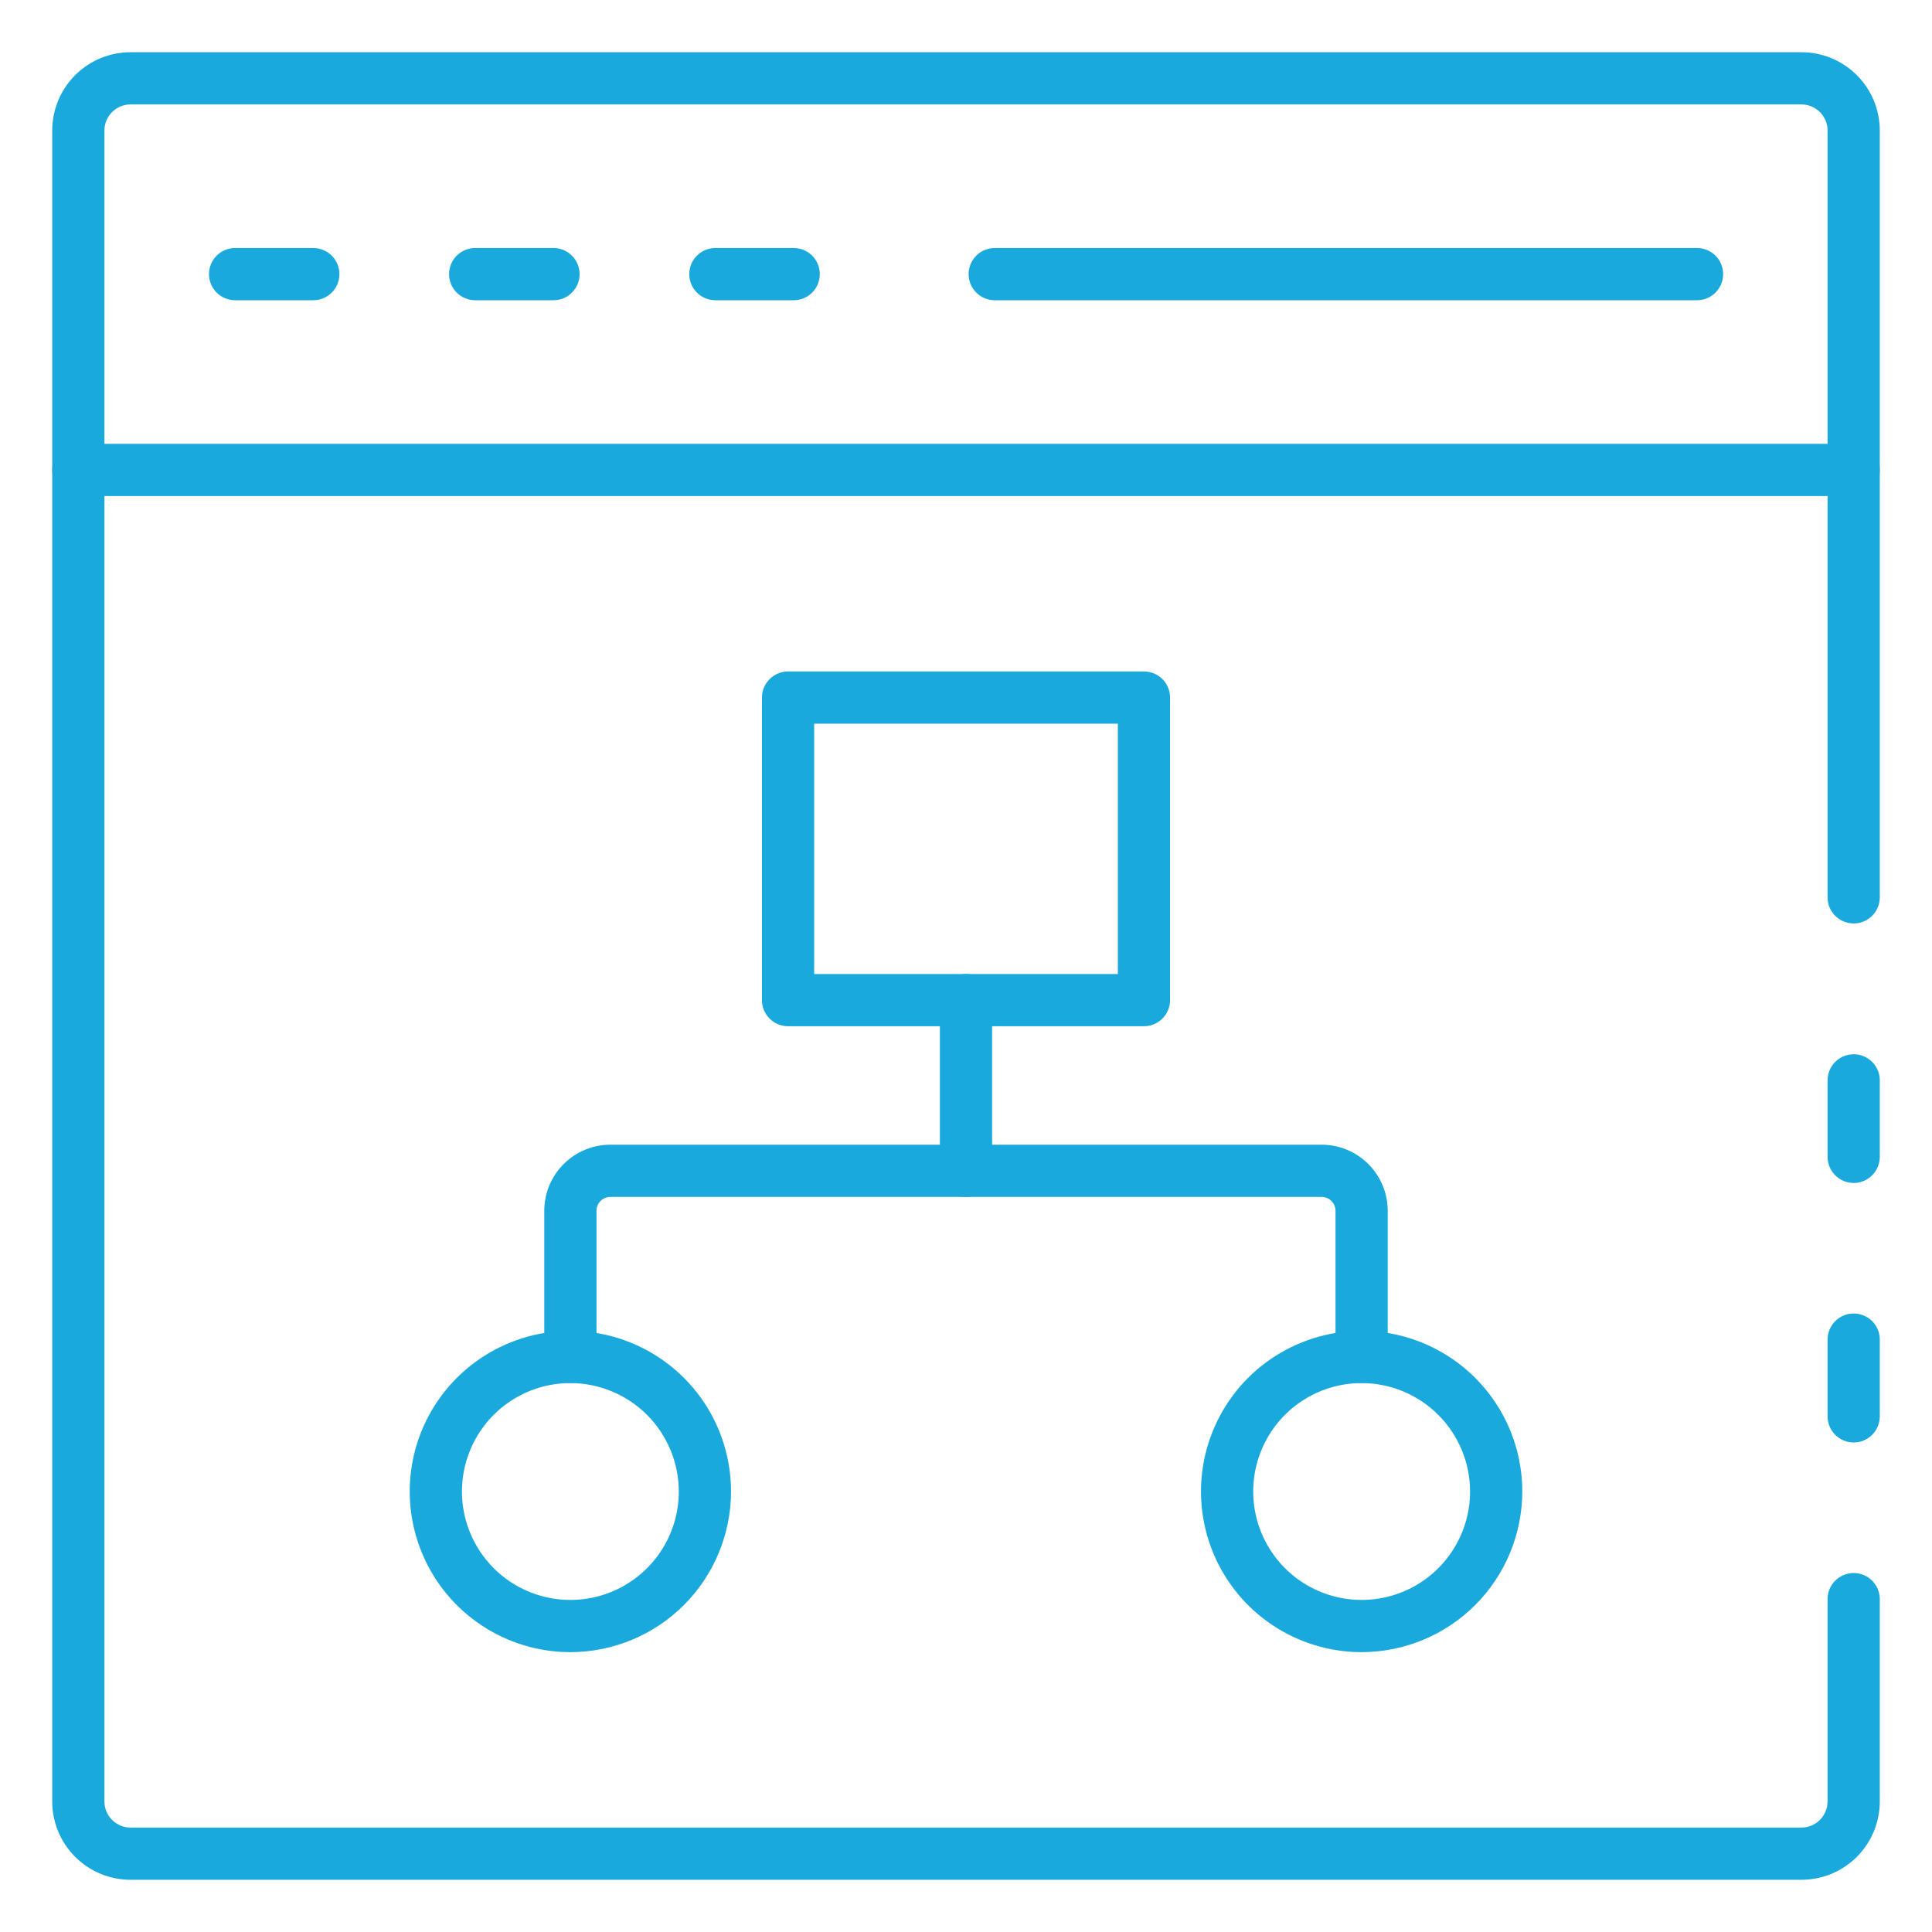 <svg width="120" height="120" viewBox="0 0 120 120" fill="none" xmlns="http://www.w3.org/2000/svg">
<path d="M115.135 73.476C114.705 73.476 114.293 73.305 113.989 73.001C113.685 72.697 113.514 72.284 113.514 71.854V67.103C113.514 66.673 113.685 66.26 113.989 65.956C114.293 65.652 114.705 65.481 115.135 65.481C115.565 65.481 115.978 65.652 116.282 65.956C116.586 66.26 116.757 66.673 116.757 67.103V71.854C116.757 72.284 116.586 72.697 116.282 73.001C115.978 73.305 115.565 73.476 115.135 73.476Z" fill="#19A9DD"/>
<path d="M111.892 116.757H8.108C6.818 116.757 5.58 116.244 4.668 115.332C3.756 114.419 3.243 113.182 3.243 111.892V8.108C3.243 6.818 3.756 5.58 4.668 4.668C5.58 3.756 6.818 3.243 8.108 3.243H111.892C113.182 3.243 114.419 3.756 115.332 4.668C116.244 5.58 116.757 6.818 116.757 8.108V55.735C116.757 56.165 116.586 56.578 116.282 56.882C115.978 57.186 115.565 57.357 115.135 57.357C114.705 57.357 114.293 57.186 113.988 56.882C113.684 56.578 113.513 56.165 113.513 55.735V8.108C113.513 7.678 113.343 7.265 113.038 6.961C112.734 6.657 112.322 6.486 111.892 6.486H8.108C7.678 6.486 7.265 6.657 6.961 6.961C6.657 7.265 6.486 7.678 6.486 8.108V111.892C6.486 112.322 6.657 112.734 6.961 113.038C7.265 113.343 7.678 113.513 8.108 113.513H111.892C112.322 113.513 112.734 113.343 113.038 113.038C113.343 112.734 113.513 112.322 113.513 111.892V99.324C113.513 98.894 113.684 98.482 113.988 98.178C114.293 97.874 114.705 97.703 115.135 97.703C115.565 97.703 115.978 97.874 116.282 98.178C116.586 98.482 116.757 98.894 116.757 99.324V111.892C116.757 113.182 116.244 114.419 115.332 115.332C114.419 116.244 113.182 116.757 111.892 116.757Z" fill="#19A9DD"/>
<path d="M115.135 89.595C114.705 89.595 114.293 89.424 113.989 89.12C113.685 88.816 113.514 88.403 113.514 87.973V83.206C113.514 82.775 113.685 82.363 113.989 82.059C114.293 81.755 114.705 81.584 115.135 81.584C115.565 81.584 115.978 81.755 116.282 82.059C116.586 82.363 116.757 82.775 116.757 83.206V87.973C116.757 88.403 116.586 88.816 116.282 89.12C115.978 89.424 115.565 89.595 115.135 89.595Z" fill="#19A9DD"/>
<path d="M115.135 30.811H4.865C4.435 30.811 4.022 30.64 3.718 30.336C3.414 30.032 3.243 29.619 3.243 29.189C3.243 28.759 3.414 28.346 3.718 28.042C4.022 27.738 4.435 27.567 4.865 27.567H115.135C115.565 27.567 115.978 27.738 116.282 28.042C116.586 28.346 116.757 28.759 116.757 29.189C116.757 29.619 116.586 30.032 116.282 30.336C115.978 30.64 115.565 30.811 115.135 30.811Z" fill="#19A9DD"/>
<path d="M105.405 18.648H61.784C61.354 18.648 60.941 18.478 60.637 18.174C60.333 17.869 60.162 17.457 60.162 17.027C60.162 16.597 60.333 16.184 60.637 15.88C60.941 15.576 61.354 15.405 61.784 15.405H105.405C105.835 15.405 106.248 15.576 106.552 15.88C106.856 16.184 107.027 16.597 107.027 17.027C107.027 17.457 106.856 17.869 106.552 18.174C106.248 18.478 105.835 18.648 105.405 18.648Z" fill="#19A9DD"/>
<path d="M19.459 18.648H14.603C14.172 18.648 13.76 18.478 13.456 18.174C13.152 17.869 12.981 17.457 12.981 17.027C12.981 16.597 13.152 16.184 13.456 15.88C13.76 15.576 14.172 15.405 14.603 15.405H19.459C19.889 15.405 20.302 15.576 20.606 15.88C20.91 16.184 21.081 16.597 21.081 17.027C21.081 17.457 20.91 17.869 20.606 18.174C20.302 18.478 19.889 18.648 19.459 18.648Z" fill="#19A9DD"/>
<path d="M34.379 18.648H29.514C29.084 18.648 28.671 18.478 28.367 18.174C28.063 17.869 27.892 17.457 27.892 17.027C27.892 16.597 28.063 16.184 28.367 15.88C28.671 15.576 29.084 15.405 29.514 15.405H34.379C34.809 15.405 35.221 15.576 35.525 15.88C35.829 16.184 36 16.597 36 17.027C36 17.457 35.829 17.869 35.525 18.174C35.221 18.478 34.809 18.648 34.379 18.648Z" fill="#19A9DD"/>
<path d="M49.297 18.648H44.433C44.003 18.648 43.59 18.478 43.286 18.174C42.982 17.869 42.811 17.457 42.811 17.027C42.811 16.597 42.982 16.184 43.286 15.88C43.59 15.576 44.003 15.405 44.433 15.405H49.297C49.728 15.405 50.14 15.576 50.444 15.88C50.748 16.184 50.919 16.597 50.919 17.027C50.919 17.457 50.748 17.869 50.444 18.174C50.14 18.478 49.728 18.648 49.297 18.648Z" fill="#19A9DD"/>
<path d="M71.053 63.741H48.947C48.517 63.741 48.105 63.57 47.801 63.266C47.496 62.962 47.326 62.55 47.326 62.12V43.328C47.326 42.898 47.496 42.486 47.801 42.181C48.105 41.877 48.517 41.706 48.947 41.706H71.053C71.483 41.706 71.896 41.877 72.2 42.181C72.504 42.486 72.675 42.898 72.675 43.328V62.12C72.675 62.55 72.504 62.962 72.2 63.266C71.896 63.57 71.483 63.741 71.053 63.741ZM50.569 60.498H69.432V44.95H50.569V60.498Z" fill="#19A9DD"/>
<path d="M60 74.342C59.57 74.342 59.157 74.171 58.853 73.867C58.549 73.563 58.378 73.15 58.378 72.72V62.12C58.378 61.69 58.549 61.277 58.853 60.973C59.157 60.669 59.57 60.498 60 60.498C60.43 60.498 60.843 60.669 61.147 60.973C61.451 61.277 61.622 61.69 61.622 62.12V72.72C61.622 73.15 61.451 73.563 61.147 73.867C60.843 74.171 60.43 74.342 60 74.342Z" fill="#19A9DD"/>
<path d="M84.572 85.906C84.142 85.906 83.73 85.735 83.425 85.43C83.121 85.126 82.951 84.714 82.951 84.284V75.203C82.951 74.975 82.86 74.757 82.699 74.596C82.539 74.434 82.32 74.344 82.093 74.343H37.907C37.679 74.344 37.461 74.434 37.3 74.596C37.139 74.757 37.049 74.975 37.049 75.203V84.284C37.049 84.714 36.878 85.126 36.574 85.43C36.27 85.735 35.857 85.906 35.427 85.906C34.997 85.906 34.585 85.735 34.281 85.43C33.977 85.126 33.806 84.714 33.806 84.284V75.203C33.806 74.115 34.239 73.072 35.008 72.303C35.777 71.534 36.819 71.101 37.907 71.1H82.093C83.18 71.101 84.223 71.534 84.992 72.303C85.761 73.072 86.193 74.115 86.194 75.203V84.284C86.194 84.714 86.023 85.126 85.719 85.43C85.415 85.735 85.002 85.906 84.572 85.906Z" fill="#19A9DD"/>
<path d="M84.572 102.618C82.599 102.617 80.67 102.032 79.029 100.935C77.389 99.839 76.11 98.28 75.355 96.457C74.6 94.634 74.403 92.628 74.788 90.692C75.173 88.757 76.124 86.979 77.519 85.584C78.915 84.189 80.693 83.239 82.628 82.854C84.564 82.469 86.57 82.666 88.393 83.422C90.216 84.177 91.774 85.456 92.87 87.097C93.967 88.737 94.552 90.667 94.552 92.64C94.549 95.286 93.496 97.822 91.626 99.693C89.755 101.563 87.218 102.615 84.572 102.618ZM84.572 85.905C83.24 85.906 81.939 86.301 80.831 87.041C79.724 87.781 78.861 88.833 78.352 90.064C77.842 91.294 77.709 92.648 77.969 93.955C78.229 95.261 78.871 96.461 79.812 97.403C80.754 98.344 81.954 98.986 83.261 99.245C84.567 99.505 85.921 99.371 87.152 98.862C88.382 98.352 89.434 97.489 90.174 96.381C90.914 95.274 91.309 93.972 91.309 92.64C91.306 90.854 90.596 89.142 89.333 87.88C88.07 86.617 86.358 85.907 84.572 85.905Z" fill="#19A9DD"/>
<path d="M35.428 102.618C33.454 102.618 31.525 102.033 29.884 100.936C28.243 99.84 26.964 98.281 26.209 96.458C25.454 94.635 25.256 92.629 25.641 90.693C26.026 88.758 26.977 86.98 28.372 85.585C29.768 84.189 31.546 83.239 33.481 82.854C35.416 82.469 37.423 82.666 39.246 83.422C41.069 84.177 42.627 85.456 43.724 87.097C44.82 88.737 45.405 90.666 45.405 92.64C45.402 95.285 44.35 97.821 42.479 99.692C40.609 101.562 38.073 102.614 35.428 102.618ZM35.428 85.905C34.096 85.905 32.794 86.3 31.686 87.04C30.578 87.78 29.715 88.832 29.206 90.063C28.696 91.293 28.562 92.647 28.822 93.954C29.082 95.26 29.724 96.46 30.666 97.402C31.607 98.344 32.807 98.985 34.114 99.245C35.42 99.505 36.774 99.372 38.005 98.862C39.235 98.352 40.287 97.489 41.027 96.382C41.767 95.274 42.162 93.972 42.162 92.64C42.16 90.855 41.449 89.143 40.187 87.881C38.924 86.618 37.213 85.908 35.428 85.905Z" fill="#19A9DD"/>
</svg>
